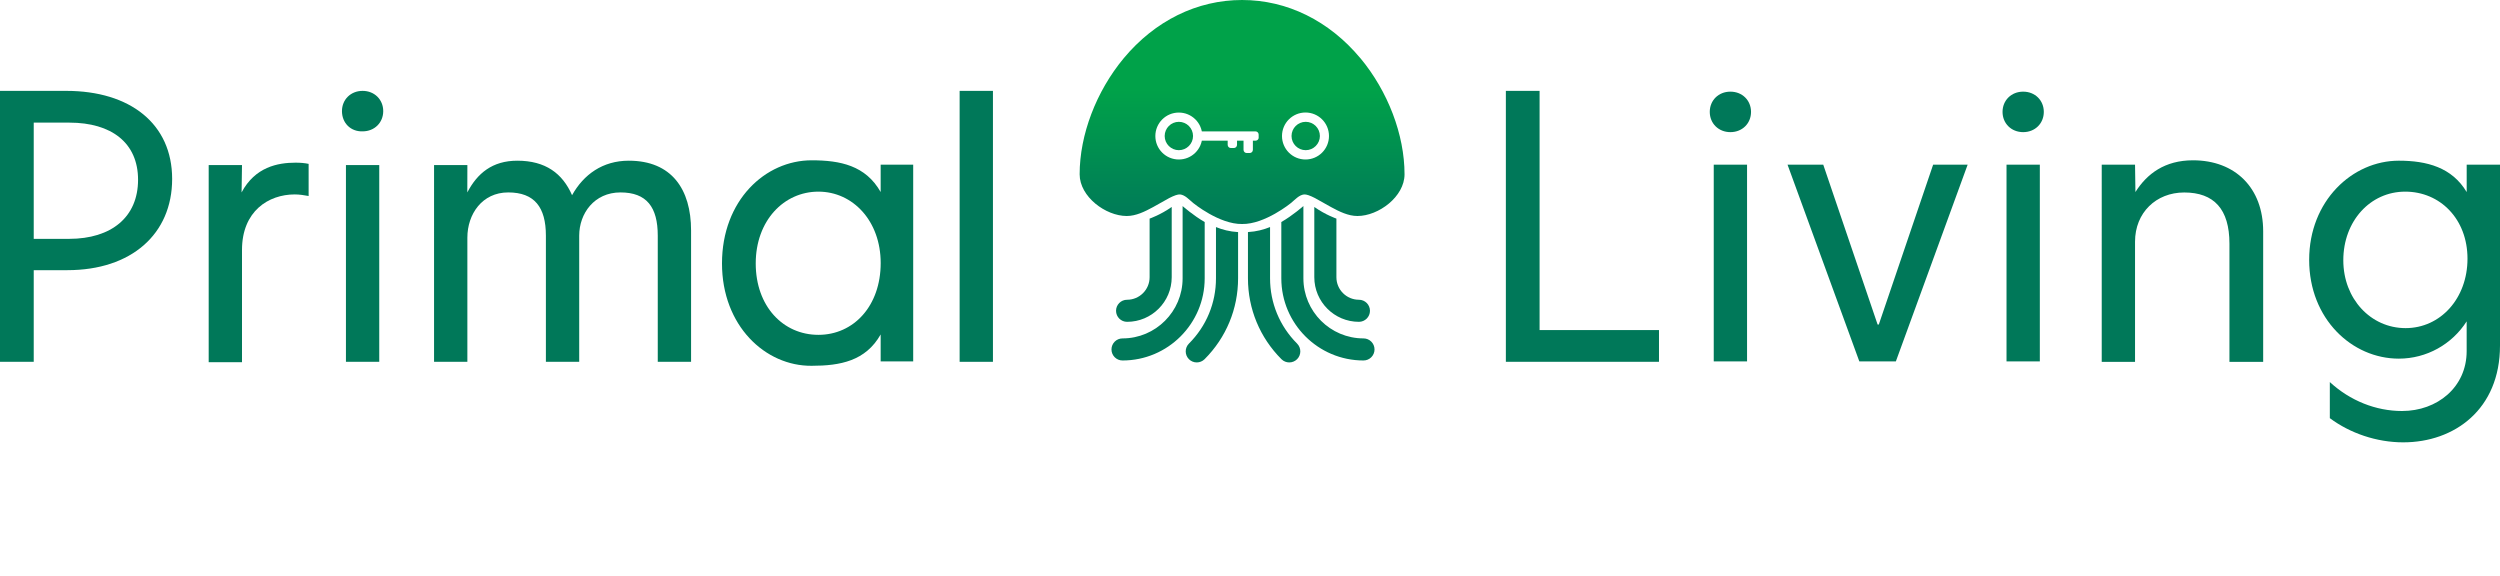 <?xml version="1.0" encoding="UTF-8"?><svg id="Layer_1" xmlns="http://www.w3.org/2000/svg" xmlns:xlink="http://www.w3.org/1999/xlink" viewBox="0 0 899.07 207.19"><defs><style>.cls-1{fill:url(#linear-gradient);}.cls-2{fill:#00a249;}.cls-3{fill:#007859;}</style><linearGradient id="linear-gradient" x1="446.68" y1="0" x2="446.68" y2="80.56" gradientUnits="userSpaceOnUse"><stop offset=".4" stop-color="#00a249"/><stop offset="1" stop-color="#007859"/></linearGradient></defs><g><path class="cls-3" d="M0,32.68H23.82c22.97,0,38.09,11.84,38.09,31.67s-14.69,32.81-37.66,32.81H12.13v32.96H0V32.68H0Zm49.65,31.96c0-13.27-9.56-20.54-24.68-20.54H12.13v41.8h12.7c15.27,0,24.82-7.85,24.82-21.26Z"/><path class="cls-3" d="M86.88,69.2c4.85-9.13,12.98-10.7,19.4-10.7,1.85,0,3.28,.14,4.71,.43v11.56c-1.57-.29-3.28-.57-4.99-.57-9.42,0-18.97,5.99-18.97,19.97v40.37h-11.98V59.36h11.98"/><path class="cls-3" d="M122.98,39.96c0-4.14,3.14-7.28,7.42-7.28s7.42,3.14,7.42,7.28-3.14,7.28-7.42,7.28c-4.28,.14-7.42-3-7.42-7.28Zm1.43,19.4h11.98v70.76h-11.98V59.36Z"/><path class="cls-3" d="M168.06,69.2c3.57-6.85,8.99-11.41,17.98-11.41,10.13,0,16.26,4.57,19.69,12.41,4.14-7.42,10.99-12.41,20.4-12.41,15.41,0,22.4,10.27,22.4,25.11v47.22h-11.98v-45.37c0-10.27-3.99-15.55-13.41-15.55s-14.84,7.56-14.84,15.55v45.37h-11.98v-45.37c0-10.27-4.14-15.55-13.55-15.55s-14.69,7.85-14.69,16.26v44.65h-11.98V59.36h11.98"/><path class="cls-3" d="M259.65,94.74c0-22.68,15.55-37.09,32.24-37.09,10.27,0,19.4,1.85,24.82,11.41v-9.84h11.7v70.76h-11.7v-9.7c-5.42,9.56-14.55,11.27-24.82,11.27-16.69,.14-32.24-14.41-32.24-36.81Zm57.07-.14c0-15.12-9.99-25.68-22.4-25.68s-22.54,10.41-22.54,25.82,9.84,25.68,22.54,25.68,22.4-10.41,22.4-25.82Z"/><path class="cls-3" d="M345.11,32.68h11.98v97.44h-11.98V32.68Z"/></g><g><path class="cls-3" d="M541.55,32.68h12.13V118.71h42.94v11.41h-55.07V32.68h0Z"/><path class="cls-3" d="M642.85,59.22h12.84l19.55,57.49h.43l19.54-57.49h12.41l-25.82,70.76h-13.13l-25.82-70.76Z"/><g><path class="cls-3" d="M614.88,40.24c0-4.14,3.14-7.28,7.42-7.28s7.42,3.14,7.42,7.28-3.14,7.28-7.42,7.28-7.42-3.14-7.42-7.28Zm1.43,18.97h11.98v70.76h-11.98V59.22Z"/><path class="cls-3" d="M720.17,40.24c0-4.14,3.14-7.28,7.42-7.28s7.42,3.14,7.42,7.28-3.14,7.28-7.42,7.28-7.42-3.14-7.42-7.28Zm1.43,18.97h11.98v70.76h-11.98V59.22Z"/></g><path class="cls-3" d="M767.96,69.06c4.14-6.56,10.56-11.41,20.69-11.41,15.27,0,25.25,9.99,25.25,25.54v46.94h-12.13v-42.51c0-12.41-5.56-18.4-16.26-18.4-10.13,0-17.69,7.28-17.69,17.69v43.23h-11.98V59.22h11.98"/><path class="cls-3" d="M887.09,69.06v-9.84h11.98V124.27c0,22.97-16.41,34.81-34.81,34.81-9.56,0-19.12-3.28-26.39-8.7v-12.98c7.28,6.71,16.55,10.41,25.96,10.41,12.7,0,23.25-8.56,23.25-21.54v-10.7c-5.28,8.27-14.41,13.41-24.4,13.41-16.83,0-32.24-14.27-32.24-35.52s15.55-35.67,32.24-35.67c10.13,0,19.12,2.43,24.4,11.27Zm-44.37,24.54c0,13.84,9.84,24.4,22.4,24.4s22.26-10.7,22.26-24.97-9.84-24.11-22.4-24.11c-12.55,0-22.26,10.56-22.26,24.68Z"/></g><g><path class="cls-1" d="M474.67,48.91c0,2.81-2.29,5.1-5.1,5.1s-5.1-2.29-5.1-5.1,2.29-5.1,5.1-5.1,5.1,2.29,5.1,5.1Zm-50.72-5.1c-2.81,0-5.1,2.29-5.1,5.1s2.29,5.1,5.1,5.1,5.1-2.29,5.1-5.1-2.29-5.1-5.1-5.1Zm65.3-22.85c-11.26-13.51-26.37-20.96-42.57-20.96s-31.31,7.45-42.57,20.96c-9.89,11.92-15.84,27.51-15.84,41.72,0,8.05,9.34,15,16.94,15,3.3,0,6.5-1.59,9.43-3.18l5.86-3.28c1.74-.89,3.12-1.39,3.94-1.29,1.77,.22,3.11,1.79,4.67,3.08,0,0,9.38,7.69,17.58,7.55,8.2,.14,17.58-7.55,17.58-7.55,1.56-1.29,2.89-2.86,4.67-3.08,.82-.1,2.2,.4,3.94,1.29l5.86,3.28c2.93,1.59,6.13,3.18,9.43,3.18,7.6,0,16.94-6.95,16.94-15,0-14.2-5.95-29.8-15.84-41.72Zm-36.58,28.49c0,.63-.51,1.14-1.14,1.14h-.96v3.3c0,.63-.51,1.14-1.14,1.14h-1.08c-.63,0-1.14-.51-1.14-1.14v-3.3h-2.34v1.5c0,.63-.51,1.14-1.14,1.14h-1.08c-.63,0-1.14-.51-1.14-1.14v-1.5h-9.29c-.13,.63-.33,1.25-.6,1.84-.42,.91-.99,1.74-1.71,2.46-1.6,1.6-3.72,2.47-5.97,2.47s-4.38-.88-5.97-2.47c-1.6-1.6-2.47-3.72-2.47-5.97s.88-4.38,2.47-5.97,3.72-2.47,5.97-2.47,4.38,.88,5.97,2.47c.72,.72,1.3,1.55,1.71,2.46,.27,.59,.47,1.2,.6,1.84h19.29c.63,0,1.14,.51,1.14,1.14v1.08Zm16.82,7.91c-4.67,0-8.45-3.78-8.45-8.45s3.78-8.45,8.45-8.45,8.45,3.78,8.45,8.45-3.78,8.45-8.45,8.45Z"/><path class="cls-3" d="M421.38,74.42v25.27c0,8.85-7.2,16.05-16.05,16.05-2.19,0-3.97-1.78-3.97-3.97s1.78-3.97,3.97-3.97c4.47,0,8.1-3.63,8.1-8.1v-21.08s3.89-1.33,7.95-4.19Zm3.92-.32v25.99c0,11.91-9.69,21.61-21.61,21.61-2.19,0-3.97,1.78-3.97,3.97s1.78,3.97,3.97,3.97c16.3,0,29.55-13.26,29.55-29.55v-20.24c-4.05-2.31-7.95-5.75-7.95-5.75Zm12,7.55v18.44c0,8.87-3.45,17.2-9.72,23.47-1.55,1.55-1.55,4.07,0,5.62,.78,.78,1.79,1.16,2.81,1.16s2.03-.39,2.81-1.16c7.77-7.77,12.05-18.1,12.05-29.09v-16.62c-3.02-.17-5.68-.88-7.95-1.81Zm35.36-7.23v25.27c0,8.85,7.2,16.05,16.05,16.05,2.19,0,3.97-1.78,3.97-3.97s-1.78-3.97-3.97-3.97c-4.47,0-8.1-3.63-8.1-8.1v-21.08s-3.89-1.33-7.95-4.19Zm-11.86,5.43v20.24c0,16.3,13.26,29.55,29.55,29.55,2.19,0,3.97-1.78,3.97-3.97s-1.78-3.97-3.97-3.97c-11.91,0-21.61-9.69-21.61-21.61v-25.99s-3.89,3.44-7.95,5.75Zm-12,3.62v16.62c0,10.99,4.28,21.32,12.05,29.09,.78,.78,1.79,1.16,2.81,1.16s2.03-.39,2.81-1.16c1.55-1.55,1.55-4.07,0-5.62-6.27-6.27-9.72-14.61-9.72-23.47v-18.44c-2.27,.93-4.92,1.64-7.95,1.81Z"/></g></svg>